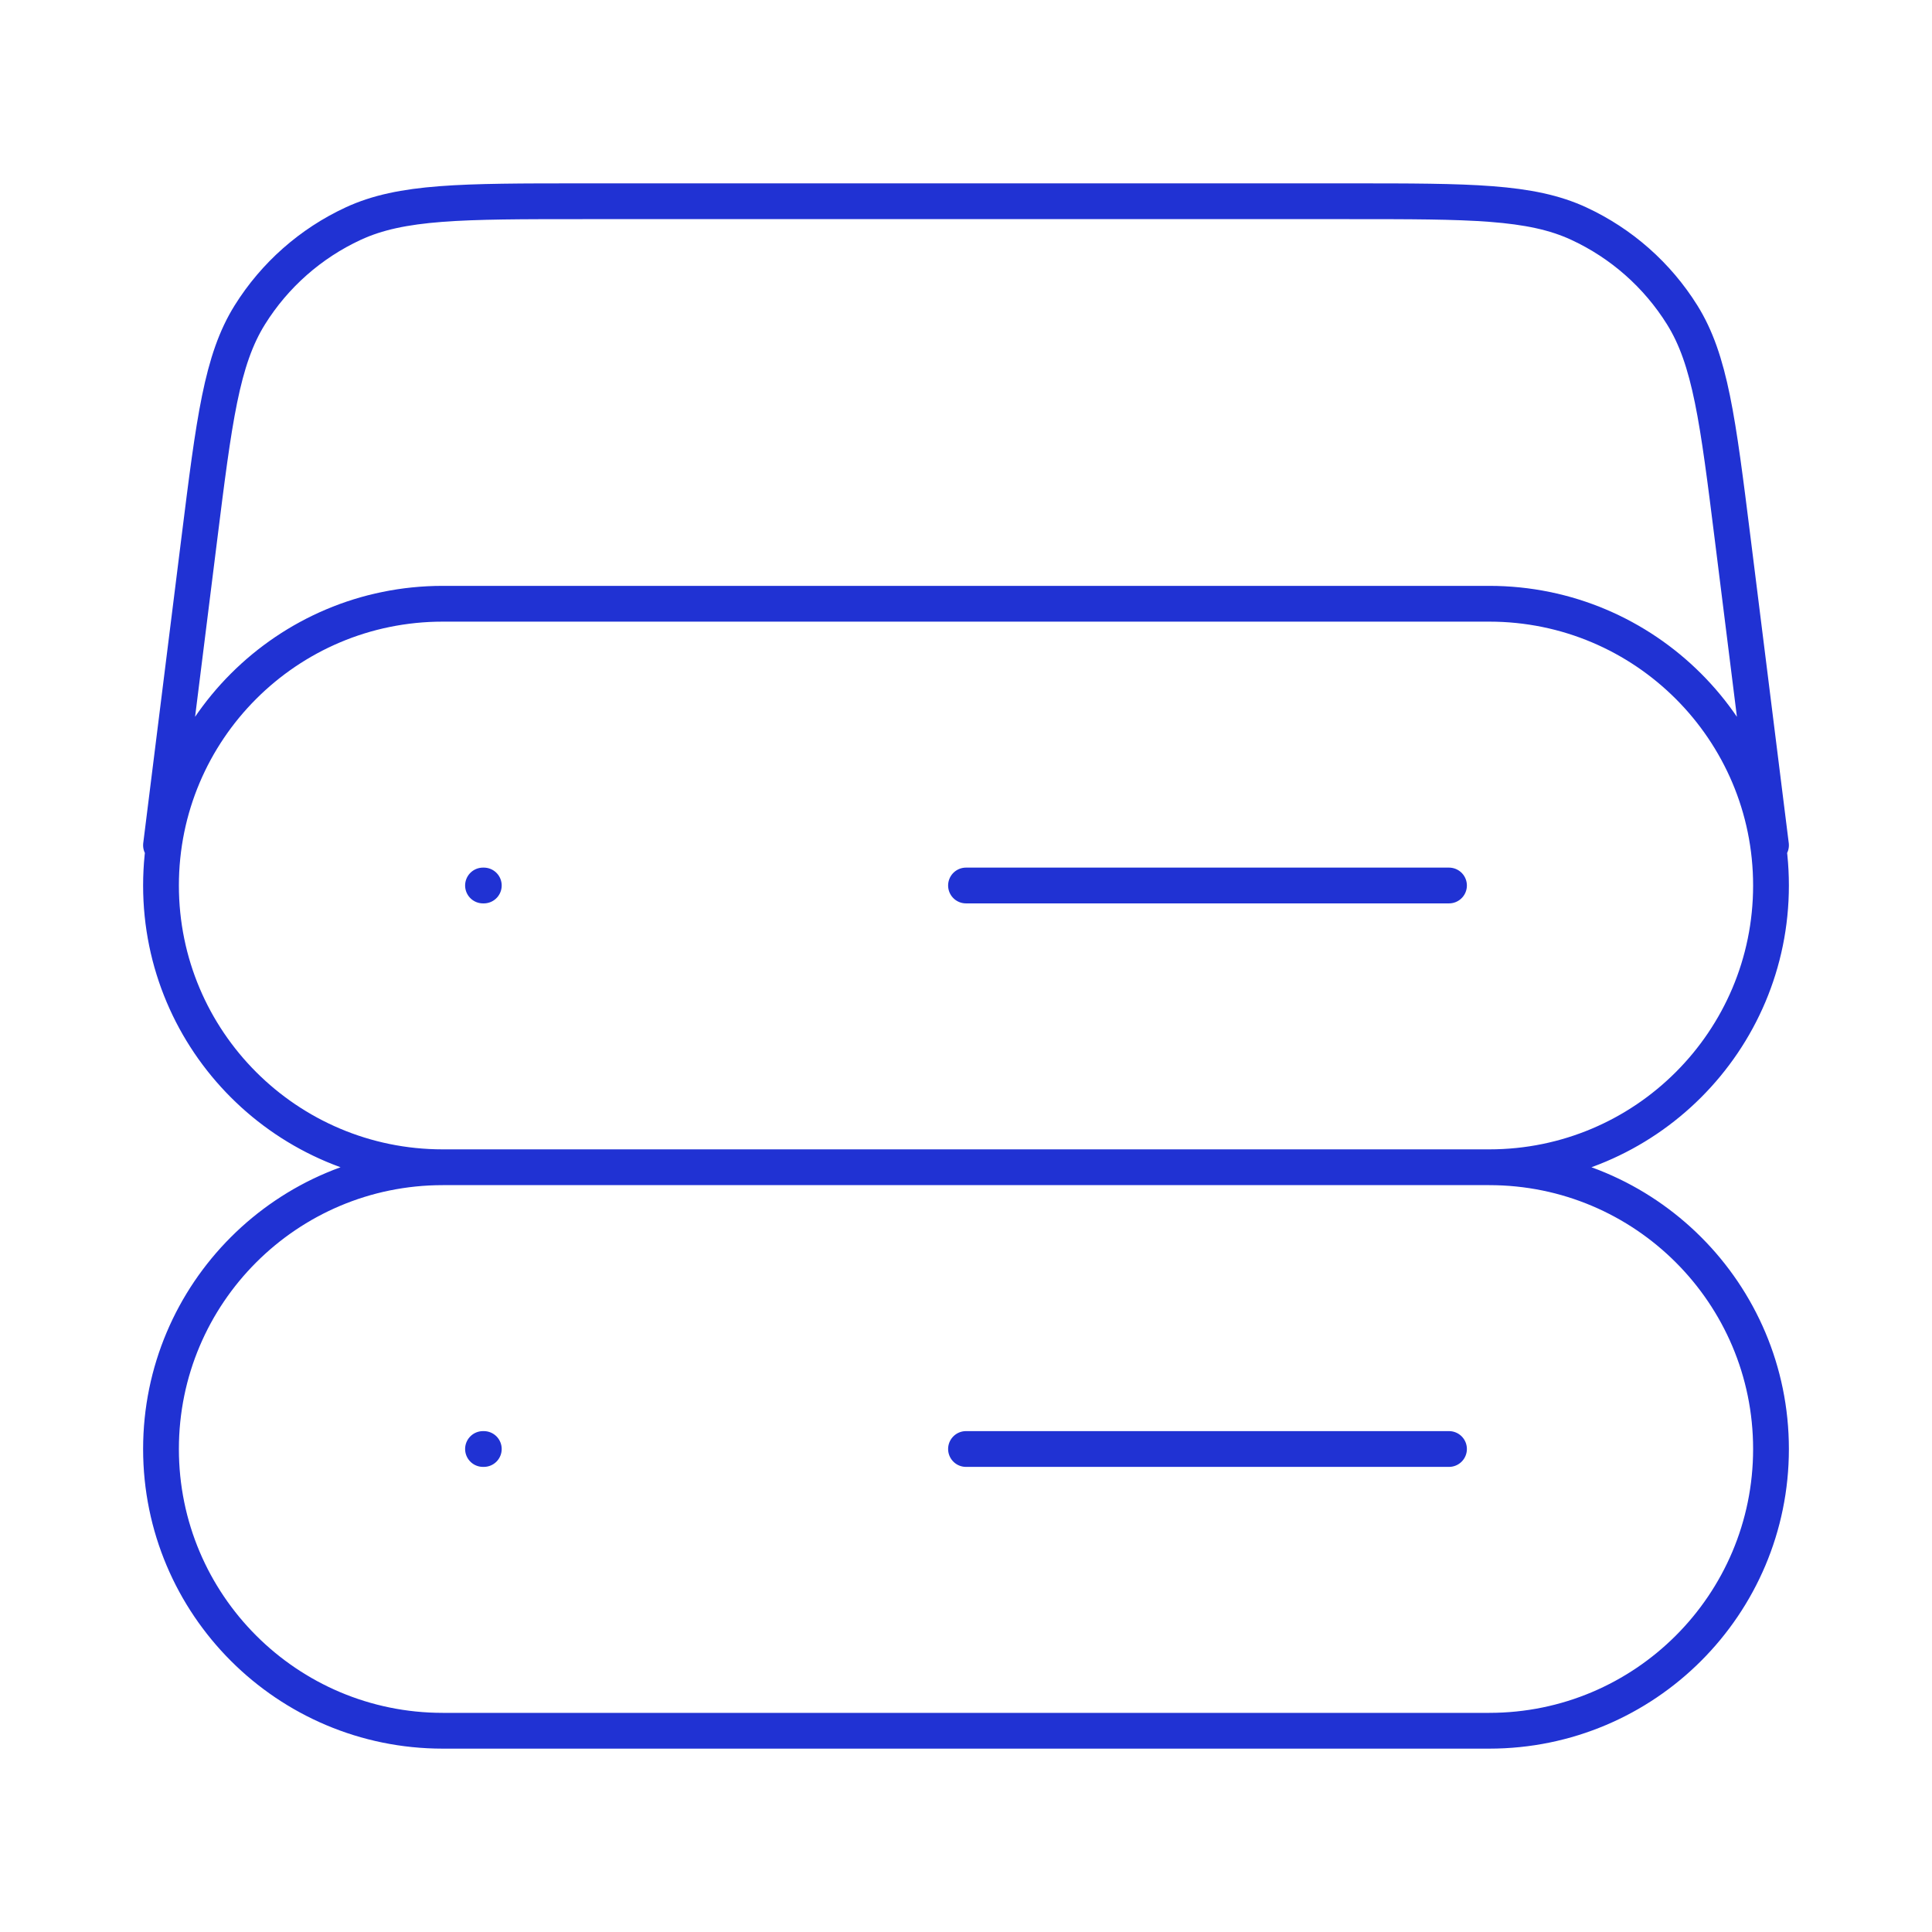 <?xml version="1.0" encoding="UTF-8"?> <svg xmlns="http://www.w3.org/2000/svg" width="108" height="108" viewBox="0 0 108 108" fill="none"> <path d="M99 47.25L96.865 30.171C96.028 23.472 95.609 20.123 94.033 17.599C92.644 15.375 90.637 13.604 88.258 12.501C85.558 11.25 82.183 11.25 75.432 11.25H32.568C25.817 11.25 22.442 11.25 19.742 12.501C17.363 13.604 15.356 15.375 13.967 17.599C12.391 20.123 11.972 23.472 11.135 30.171L9 47.25M24.75 65.25H83.25M24.75 65.25C16.052 65.25 9 58.199 9 49.5C9 40.801 16.052 33.75 24.75 33.75H83.25C91.948 33.75 99 40.801 99 49.5C99 58.199 91.948 65.25 83.25 65.25M24.75 65.25C16.052 65.25 9 72.302 9 81C9 89.698 16.052 96.75 24.75 96.75H83.25C91.948 96.75 99 89.698 99 81C99 72.302 91.948 65.25 83.25 65.25M27 49.5H27.045M27 81H27.045M54 49.5H81M54 81H81" stroke="#2032D3" stroke-width="2" stroke-linecap="round" stroke-linejoin="round"></path> </svg> 